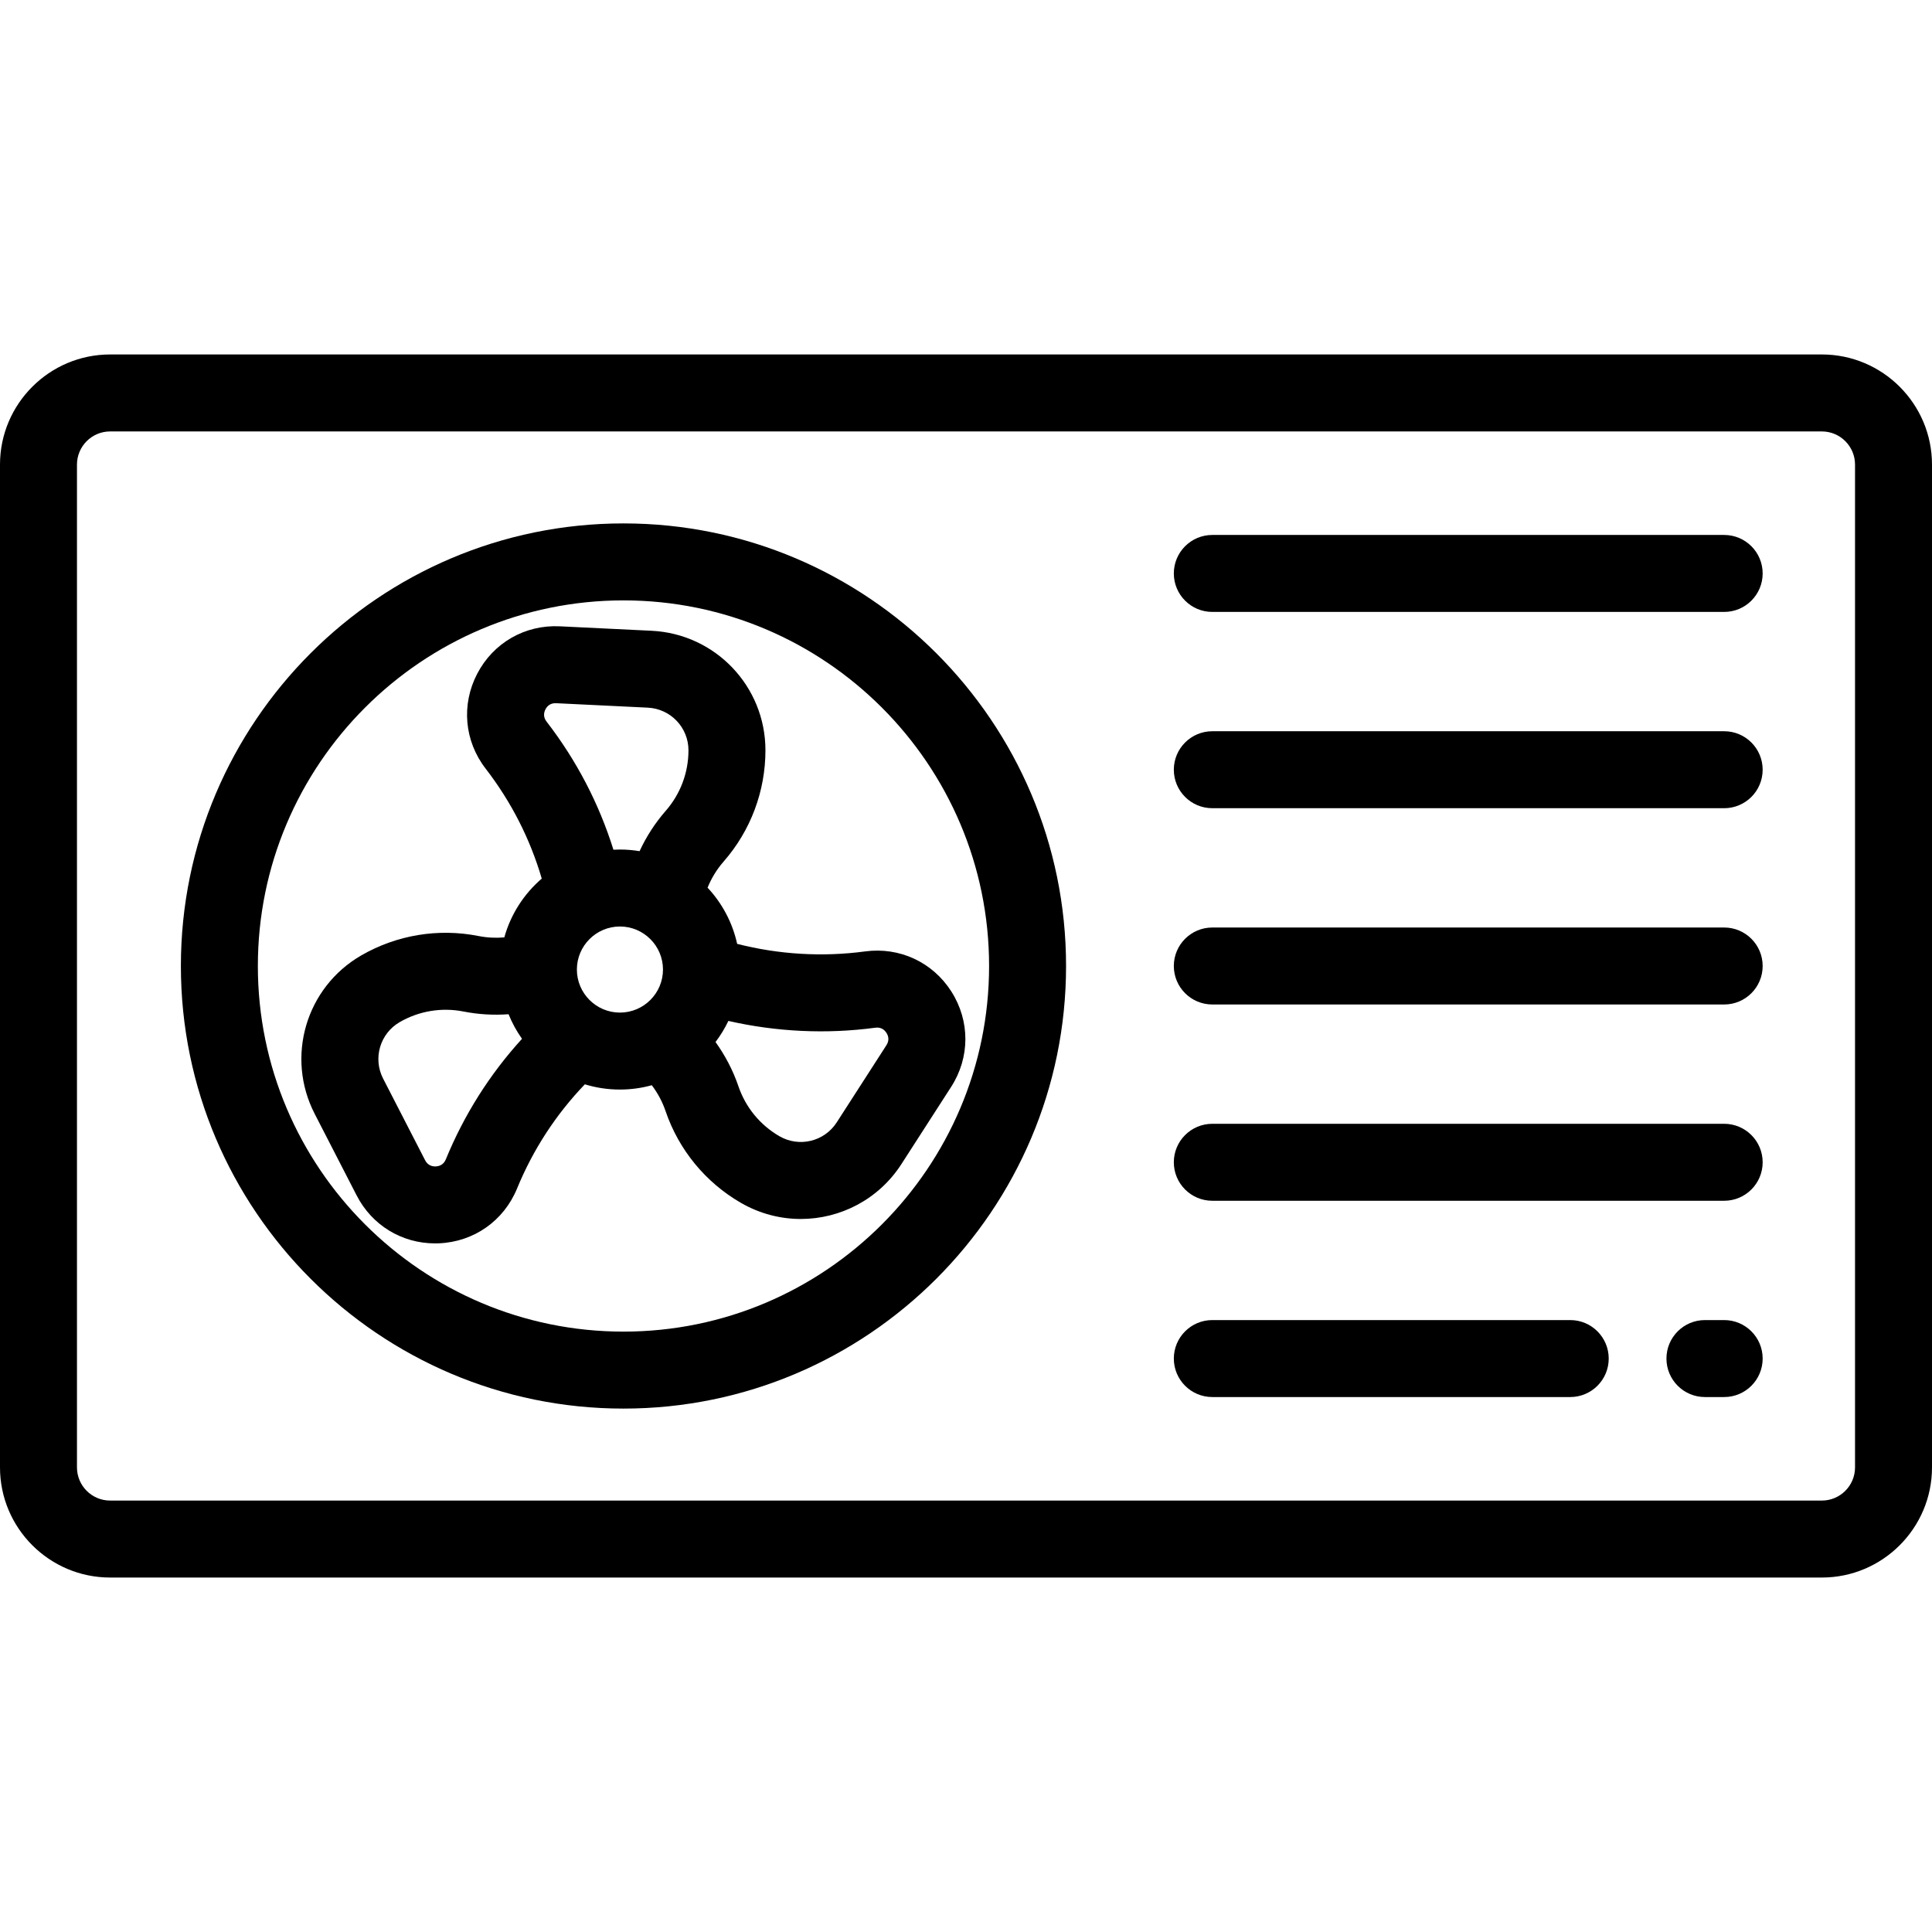 <?xml version="1.0" encoding="iso-8859-1"?>
<!-- Generator: Adobe Illustrator 19.0.0, SVG Export Plug-In . SVG Version: 6.00 Build 0)  -->
<svg version="1.1" id="Layer_1" xmlns="http://www.w3.org/2000/svg" xmlns:xlink="http://www.w3.org/1999/xlink" x="0px" y="0px"
	 viewBox="0 0 512 512" style="enable-background:new 0 0 512 512;" xml:space="preserve">
<g>
	<g>
		<path d="M482.815,93.937H29.185C13.093,93.937,0,107.029,0,123.123v265.755c0,16.093,13.093,29.186,29.185,29.186h453.63
			c16.092,0,29.185-13.093,29.185-29.186V123.123C512,107.029,498.907,93.937,482.815,93.937z M482.815,397.665H29.185
			c-4.845,0-8.787-3.942-8.787-8.788V123.123c0-4.845,3.942-8.788,8.787-8.788h453.63c4.845,0,8.787,3.942,8.787,8.788v265.755h0
			C491.602,393.722,487.66,397.665,482.815,397.665z"/>
	</g>
</g>
<g>
	<g>
		<path d="M165.227,138.709c-64.674,0-117.291,52.617-117.291,117.291s52.617,117.291,117.291,117.291S282.518,320.674,282.518,256
			S229.901,138.709,165.227,138.709z M165.227,352.892c-53.427,0-96.892-43.466-96.892-96.892c0-53.426,43.466-96.892,96.892-96.892
			c53.426,0,96.892,43.466,96.892,96.892C262.12,309.427,218.654,352.892,165.227,352.892z"/>
	</g>
</g>
<g>
	<g>
		<path d="M252.137,262.786c-4.959-7.802-13.735-11.878-22.893-10.65c-11.264,1.517-22.867,0.816-33.891-2.002
			c-1.243-5.677-4.005-10.79-7.84-14.892c1.022-2.523,2.468-4.881,4.257-6.924c7.147-8.16,11.081-18.629,11.081-29.475
			c0-16.945-13.258-30.862-30.184-31.684l-24.291-1.179c-9.244-0.453-17.627,4.364-21.904,12.56
			c-4.276,8.196-3.424,17.833,2.224,25.151c6.784,8.789,11.772,18.574,14.875,29.144c-4.704,4.049-8.212,9.444-9.922,15.585
			c-2.285,0.198-4.6,0.078-6.844-0.367c-10.64-2.107-21.672-0.283-31.066,5.141c-14.675,8.472-20.099,26.913-12.347,41.981
			l11.124,21.627c4.07,7.911,11.968,12.71,20.788,12.71c0.346,0,0.694-0.007,1.041-0.021c9.236-0.395,17.155-5.951,20.67-14.502
			c4.25-10.345,10.288-19.619,17.974-27.634c2.942,0.902,6.063,1.389,9.298,1.389c2.924,0,5.754-0.405,8.446-1.147
			c1.567,2.072,2.812,4.394,3.646,6.848c3.495,10.269,10.593,18.911,19.985,24.333c4.998,2.885,10.461,4.264,15.855,4.264
			c10.443,0,20.627-5.167,26.675-14.561l13.167-20.447C257.068,280.262,257.096,270.587,252.137,262.786z M118.148,307.238
			c-0.608,1.481-1.788,1.836-2.67,1.874c-0.882,0.035-2.089-0.215-2.821-1.639l-11.124-21.626
			c-2.767-5.379-0.83-11.962,4.407-14.986c5.111-2.951,11.115-3.943,16.901-2.798c3.914,0.775,7.946,1.007,11.937,0.719
			c0.934,2.318,2.133,4.501,3.56,6.513C129.792,284.674,123.018,295.385,118.148,307.238z M164.289,268.347
			c-6.29,0-11.408-5.118-11.408-11.408s5.118-11.407,11.408-11.407s11.407,5.117,11.407,11.407S170.579,268.347,164.289,268.347z
			 M176.422,214.879c-2.8,3.198-5.136,6.819-6.93,10.688c-1.694-0.28-3.431-0.432-5.204-0.432c-0.578,0-1.151,0.017-1.723,0.048
			c-3.845-12.279-9.783-23.67-17.721-33.954c-0.978-1.267-0.697-2.466-0.288-3.25c0.409-0.784,1.206-1.696,2.829-1.623l24.291,1.179
			c6.042,0.294,10.774,5.261,10.774,11.309C182.452,204.744,180.31,210.439,176.422,214.879z M234.912,276.991l-13.168,20.448
			c-3.273,5.085-9.942,6.699-15.181,3.676c-5.111-2.951-8.972-7.652-10.873-13.239c-1.421-4.174-3.49-8.141-6.072-11.73
			c1.318-1.734,2.462-3.605,3.407-5.59c12.734,2.905,26.019,3.537,38.94,1.798c1.581-0.216,2.482,0.627,2.957,1.374
			C235.396,274.474,235.779,275.645,234.912,276.991z"/>
	</g>
</g>
<g>
	<g>
		<path d="M456.924,141.769H321.275c-5.632,0-10.199,4.566-10.199,10.199s4.567,10.199,10.199,10.199h135.649
			c5.632,0,10.199-4.566,10.199-10.199S462.556,141.769,456.924,141.769z"/>
	</g>
</g>
<g>
	<g>
		<path d="M456.924,193.785H321.275c-5.632,0-10.199,4.566-10.199,10.199s4.567,10.199,10.199,10.199h135.649
			c5.632,0,10.199-4.566,10.199-10.199S462.556,193.785,456.924,193.785z"/>
	</g>
</g>
<g>
	<g>
		<path d="M456.924,245.801H321.275c-5.632,0-10.199,4.566-10.199,10.199c0,5.633,4.567,10.199,10.199,10.199h135.649
			c5.632,0,10.199-4.566,10.199-10.199C467.124,250.367,462.556,245.801,456.924,245.801z"/>
	</g>
</g>
<g>
	<g>
		<path d="M456.924,297.817H321.275c-5.632,0-10.199,4.566-10.199,10.199c0,5.633,4.567,10.199,10.199,10.199h135.649
			c5.632,0,10.199-4.566,10.199-10.199C467.124,302.383,462.556,297.817,456.924,297.817z"/>
	</g>
</g>
<g>
	<g>
		<path d="M416.128,349.833h-94.853c-5.632,0-10.199,4.566-10.199,10.199c0,5.633,4.567,10.199,10.199,10.199h94.853
			c5.632,0,10.199-4.566,10.199-10.199C426.327,354.399,421.76,349.833,416.128,349.833z"/>
	</g>
</g>
<g>
	<g>
		<path d="M456.924,349.833h-5.1c-5.632,0-10.199,4.566-10.199,10.199c0,5.633,4.567,10.199,10.199,10.199h5.1
			c5.632,0,10.199-4.566,10.199-10.199C467.124,354.399,462.556,349.833,456.924,349.833z"/>
	</g>
</g>
<g>
</g>
<g>
</g>
<g>
</g>
<g>
</g>
<g>
</g>
<g>
</g>
<g>
</g>
<g>
</g>
<g>
</g>
<g>
</g>
<g>
</g>
<g>
</g>
<g>
</g>
<g>
</g>
<g>
</g>
</svg>
